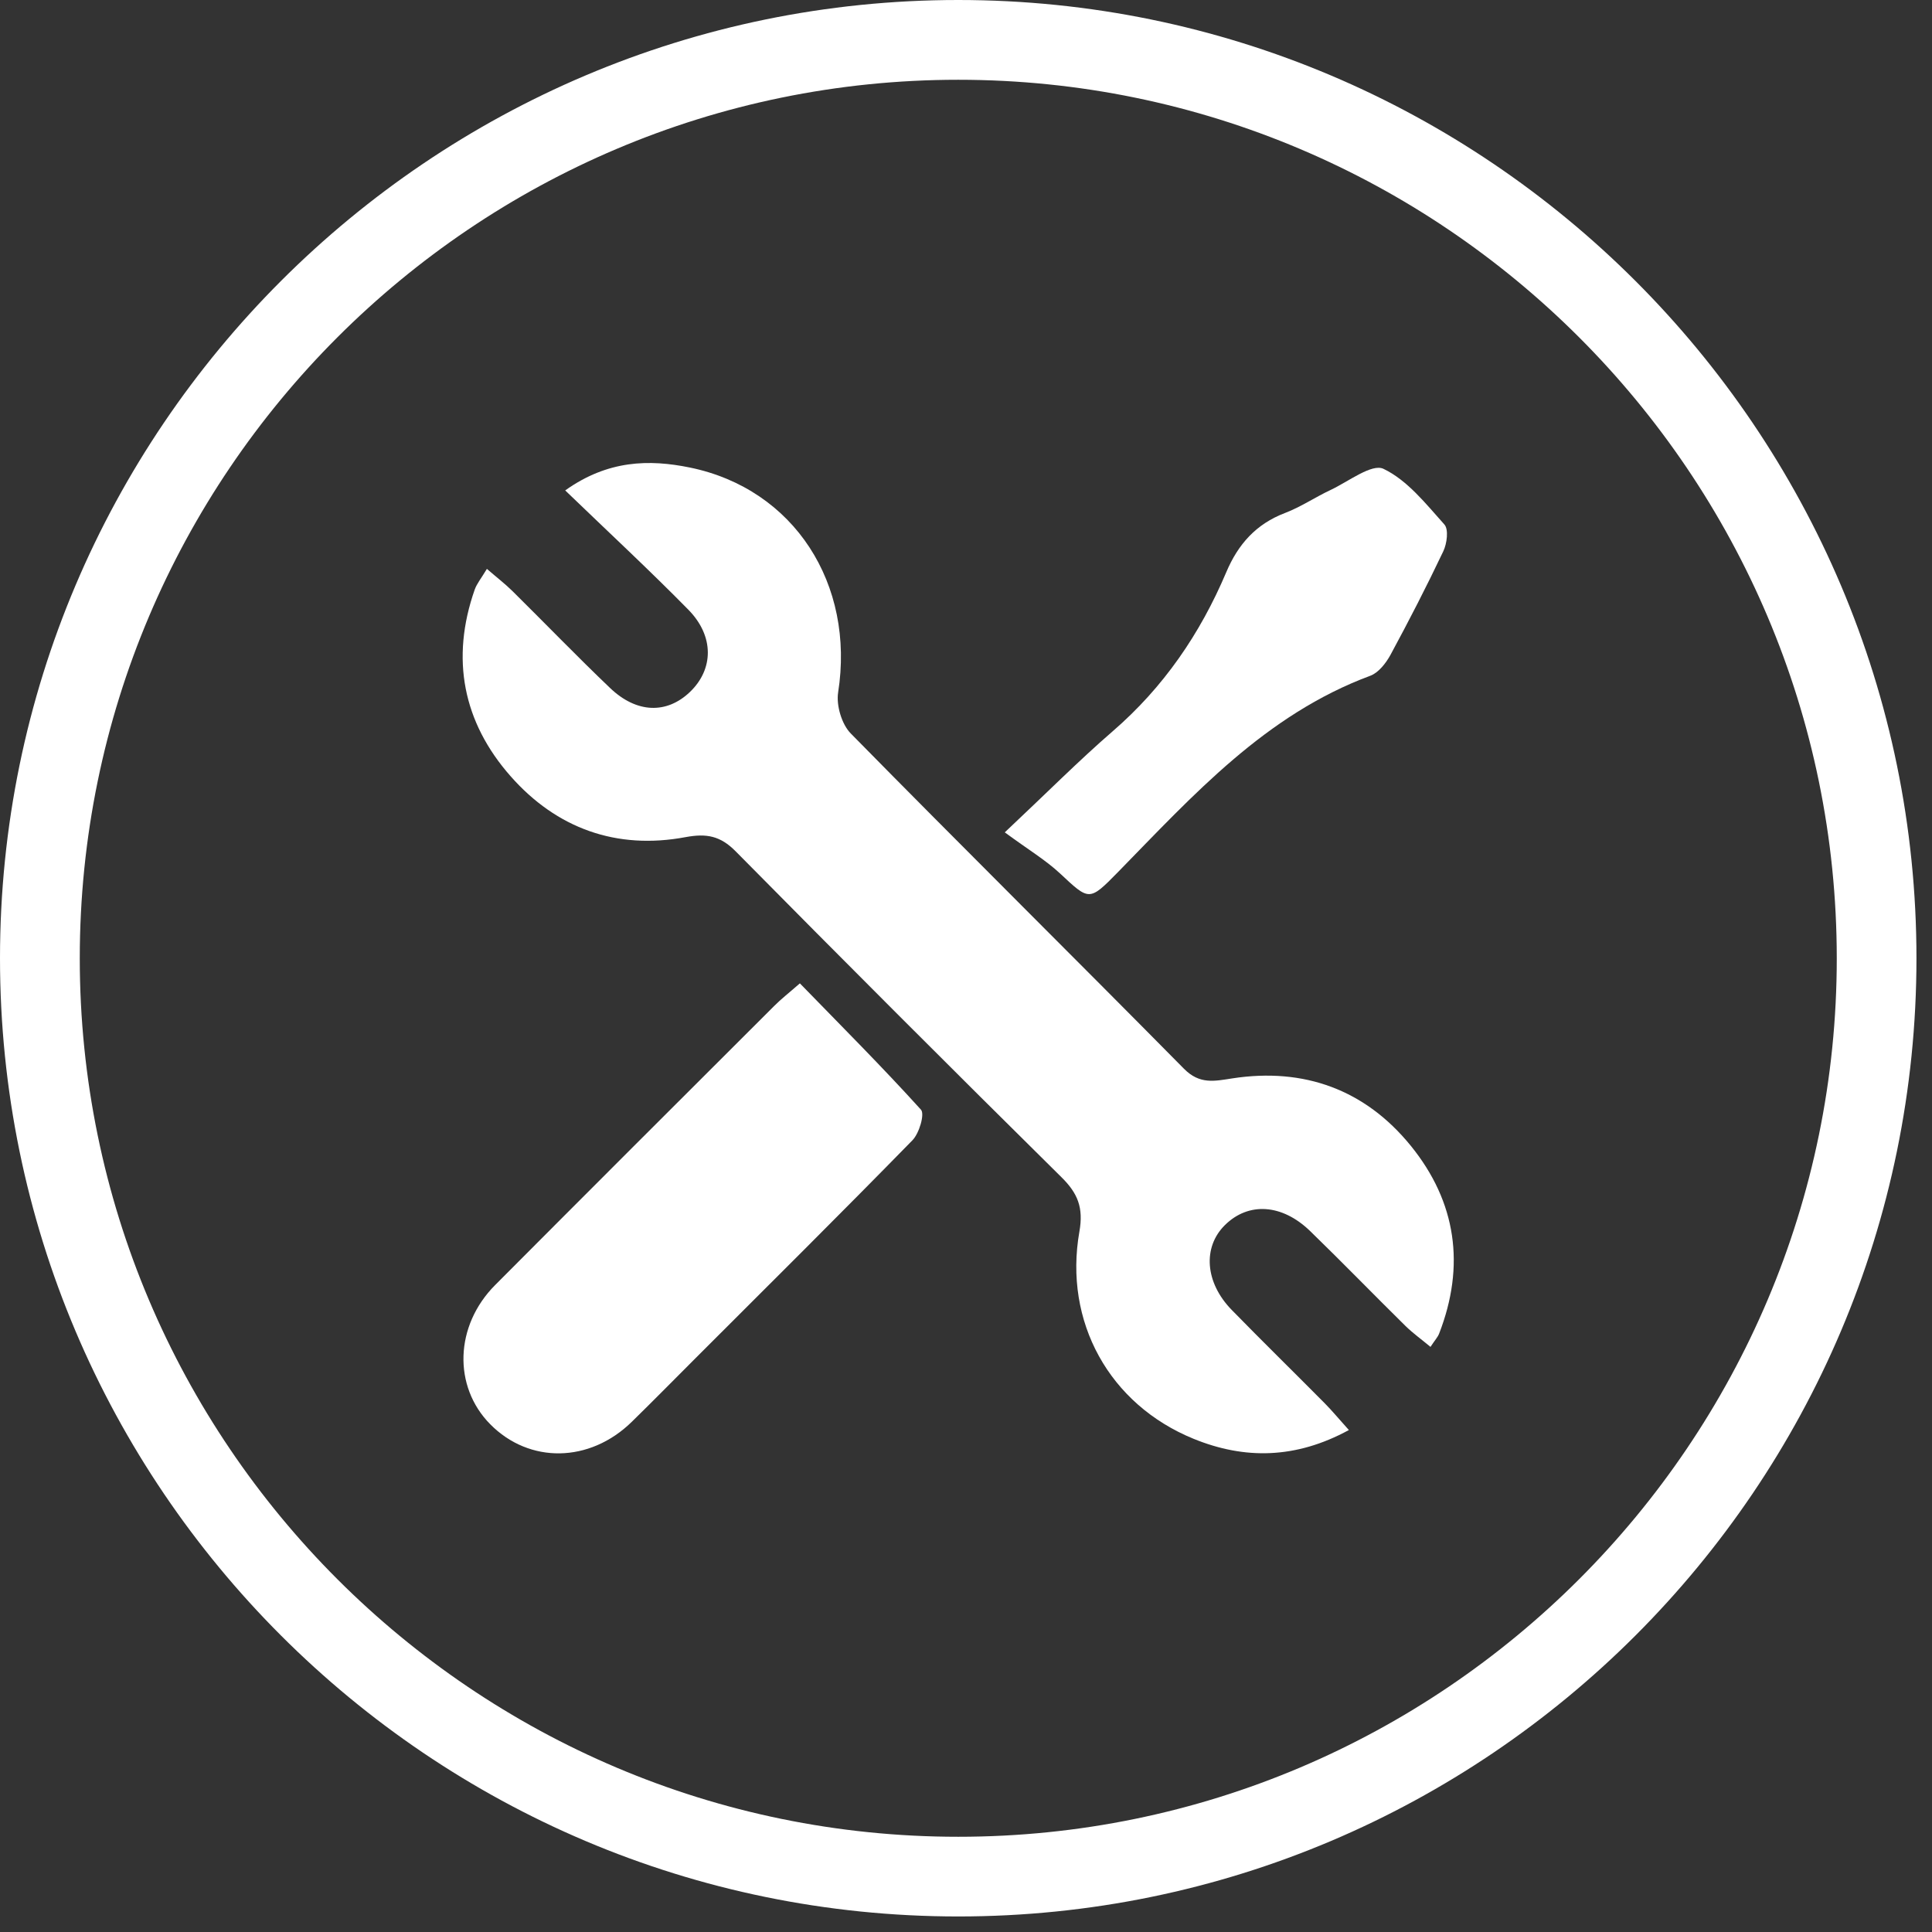 <svg width="69" height="69" viewBox="0 0 69 69" fill="none" xmlns="http://www.w3.org/2000/svg">
<rect x="0" y="0" width="69" height="69" fill="#333333" stroke="none"/>
<path d="M17.389 20.317C17.736 20.618 18.035 20.847 18.301 21.109C19.466 22.26 20.603 23.44 21.788 24.571C22.737 25.478 23.809 25.505 24.637 24.717C25.49 23.903 25.515 22.721 24.583 21.774C23.19 20.357 21.731 19.004 20.186 17.515C21.709 16.428 23.188 16.401 24.635 16.697C28.368 17.461 30.54 20.867 29.933 24.732C29.862 25.192 30.062 25.868 30.384 26.195C34.328 30.208 38.33 34.163 42.283 38.168C42.843 38.735 43.365 38.614 44.016 38.513C46.574 38.121 48.755 38.915 50.384 40.919C52.013 42.925 52.341 45.205 51.395 47.635C51.345 47.76 51.244 47.866 51.089 48.103C50.766 47.834 50.463 47.617 50.199 47.359C49.058 46.235 47.942 45.084 46.791 43.967C45.781 42.989 44.585 42.925 43.747 43.753C42.946 44.544 43.035 45.806 43.991 46.784C45.086 47.906 46.207 49.002 47.309 50.114C47.577 50.385 47.821 50.681 48.174 51.073C46.273 52.108 44.447 52.127 42.633 51.388C39.619 50.161 37.983 47.206 38.55 43.985C38.7 43.134 38.495 42.619 37.906 42.04C34.005 38.185 30.128 34.306 26.274 30.405C25.726 29.85 25.233 29.759 24.487 29.897C22.017 30.361 19.878 29.584 18.239 27.726C16.534 25.794 16.088 23.524 16.955 21.054C17.032 20.84 17.192 20.648 17.389 20.317Z" fill="white"/>
<path d="M28.567 35.12C30.055 36.65 31.512 38.107 32.892 39.632C33.033 39.788 32.828 40.478 32.587 40.724C30.023 43.346 27.421 45.927 24.828 48.519C24.074 49.273 23.325 50.035 22.561 50.782C21.057 52.251 18.906 52.28 17.508 50.866C16.175 49.515 16.237 47.346 17.686 45.892C21.001 42.563 24.328 39.243 27.652 35.925C27.894 35.681 28.17 35.467 28.567 35.12Z" fill="white"/>
<path d="M35.885 29.727C37.41 28.293 38.537 27.157 39.742 26.114C41.558 24.544 42.867 22.627 43.794 20.439C44.217 19.436 44.861 18.713 45.898 18.319C46.46 18.105 46.97 17.757 47.517 17.501C48.153 17.203 48.994 16.545 49.41 16.744C50.263 17.151 50.926 17.996 51.586 18.733C51.742 18.908 51.678 19.413 51.547 19.687C50.953 20.939 50.317 22.174 49.657 23.394C49.496 23.687 49.233 24.024 48.942 24.133C45.196 25.523 42.615 28.399 39.929 31.145C38.892 32.204 38.904 32.17 37.852 31.189C37.334 30.708 36.715 30.339 35.885 29.727Z" fill="white"/>
<path d="M34.223 68.445C15.352 68.445 0 53.094 0 34.223C0 15.352 15.352 0 34.223 0C53.094 0 68.445 15.352 68.445 34.223C68.445 53.094 53.094 68.445 34.223 68.445ZM34.223 2.849C16.922 2.849 2.849 16.924 2.849 34.225C2.849 51.526 16.924 65.599 34.223 65.599C51.524 65.599 65.599 51.524 65.599 34.225C65.597 16.922 51.524 2.849 34.223 2.849Z" fill="white"/>
</svg>
